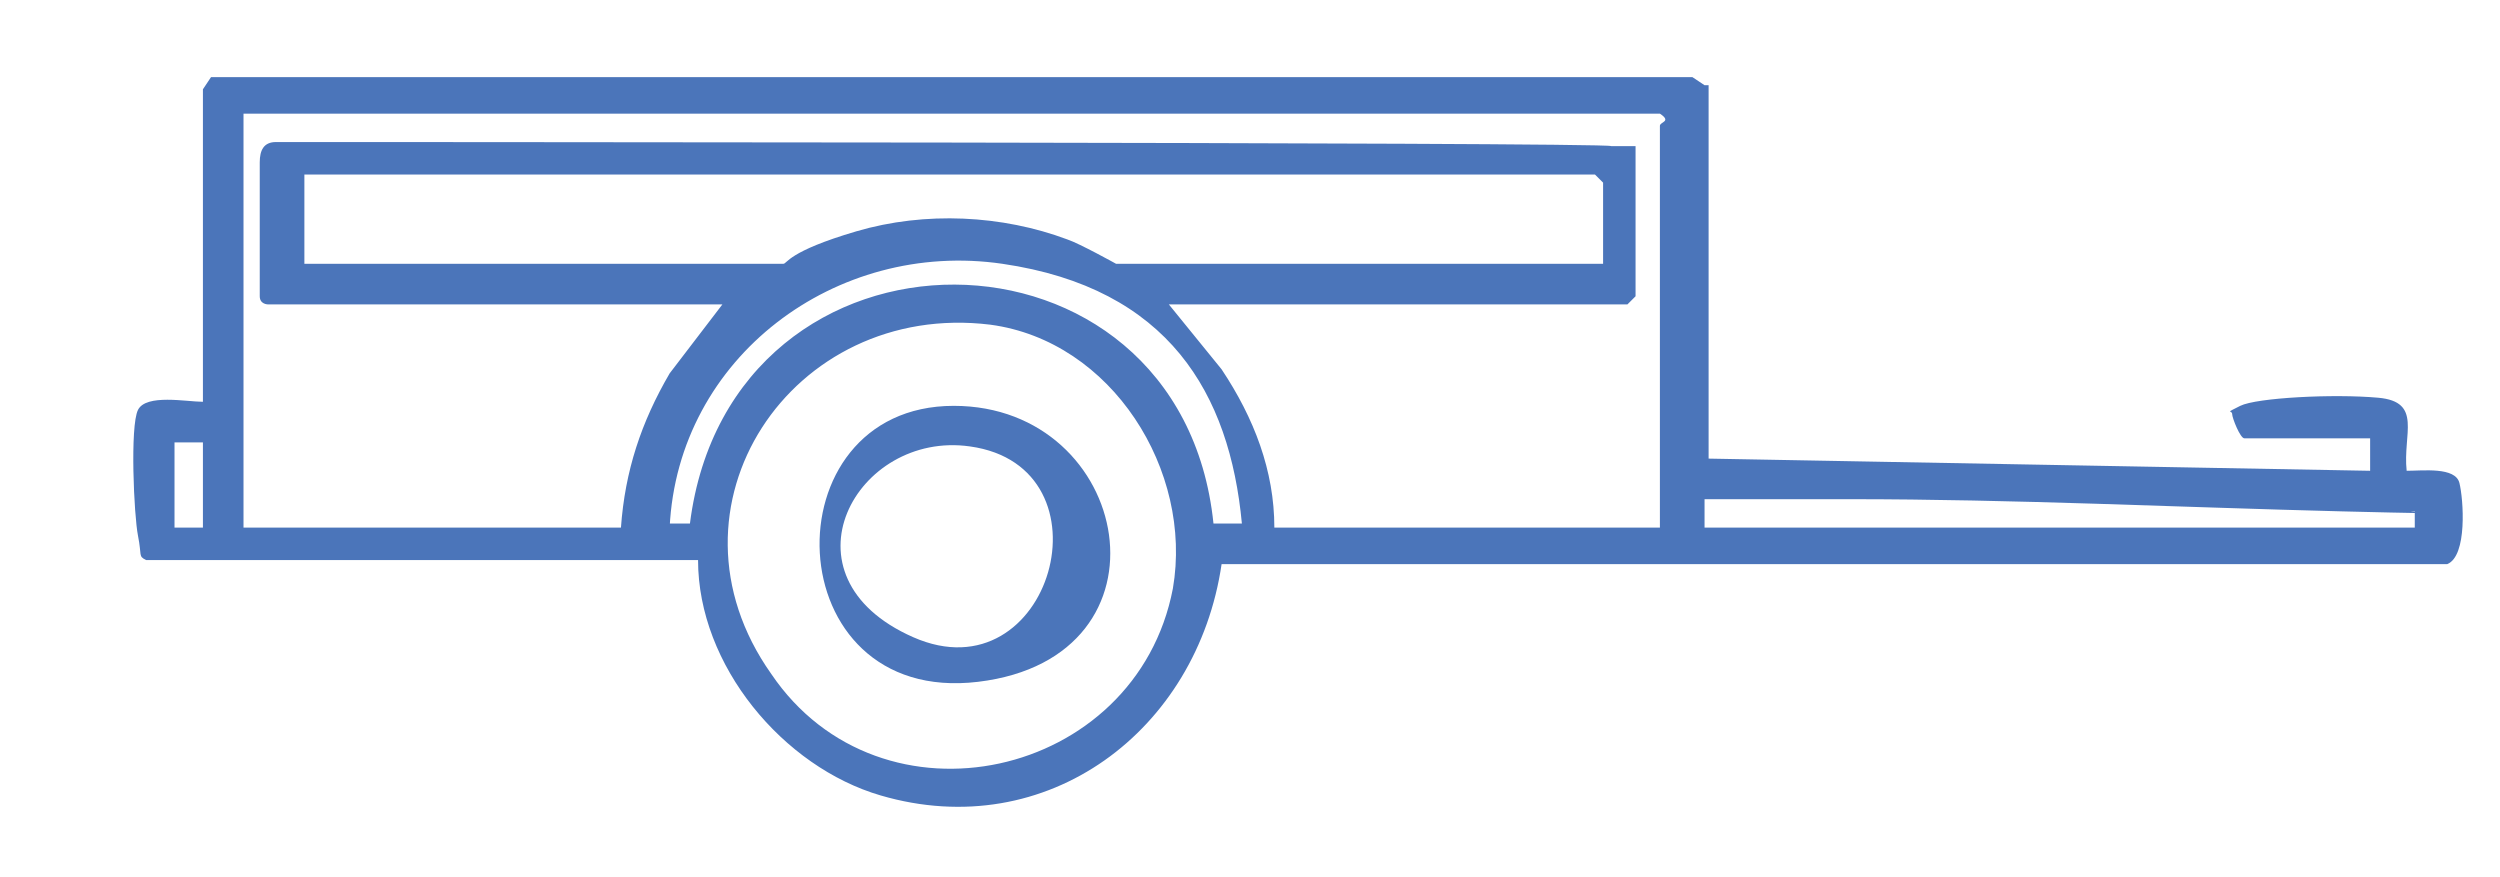 <?xml version="1.0" encoding="UTF-8"?>
<svg id="Layer_1" xmlns="http://www.w3.org/2000/svg" version="1.1" viewBox="0 0 61.6 21.6">
  <!-- Generator: Adobe Illustrator 29.1.0, SVG Export Plug-In . SVG Version: 2.1.0 Build 142)  -->
  <defs>
    <style>
      .st0 {
        fill: #4b75ba;
      }
    </style>
  </defs>
  <path class="st0" d="M42,2.1l-.3-.2H5.2c0,0-.2.3-.2.3v7.7c-.4,0-1.4-.2-1.6.2s-.1,2.6,0,3.1,0,.5.2.6h13.6c0,2.6,2.1,5.1,4.5,5.8,4.1,1.2,7.8-1.6,8.4-5.7h30.2c.5-.2.4-1.6.3-2s-.9-.3-1.3-.3c-.1-.9.4-1.7-.7-1.8s-3,0-3.4.2-.2.1-.2.2c0,.1.2.6.3.6h3.1v.8s-16.3-.3-16.3-.3V2.1ZM6,2.8h34.9c.3.2,0,.2,0,.3v9.9h-9.5c0-1.4-.5-2.7-1.3-3.9l-1.3-1.6h11.3l.2-.2v-3.7h-.6c0-.1-32.9-.1-32.9-.1-.3,0-.4.2-.4.5s0,3.1,0,3.3.2.2.2.2h11.2l-1.3,1.7c-.7,1.2-1.1,2.4-1.2,3.8H6V2.8ZM7.5,4.3h31.8l.2.2v2h-12c0,0-.9-.5-1.2-.6-1.6-.6-3.5-.7-5.2-.2s-1.7.8-1.8.8H7.5v-2.2ZM16.5,13c.2-4.2,4.1-7.1,8.2-6.5s5.6,3.2,5.9,6.4h-.7c-.8-7.8-11.9-7.9-12.9,0h-.6ZM24.4,8c3,.4,5,3.6,4.5,6.5-.9,4.7-7.2,6.1-9.9,2.1-2.9-4.1.5-9.2,5.4-8.6ZM4.3,10.9h.7v2.1h-.7v-2.1ZM59.5,13h-17.5v-.7c1.2,0,2.4,0,3.6,0,4,0,8.1.2,12.1.3s1.2,0,1.8,0v.3Z"/>
  <path class="st0" d="M23.5,10c-4.6,0-4.4,7.4.6,6.8s3.8-6.8-.6-6.8ZM23.9,11c3.6.5,2,6.2-1.4,4.7s-1.4-5.1,1.4-4.7Z"/>
</svg>